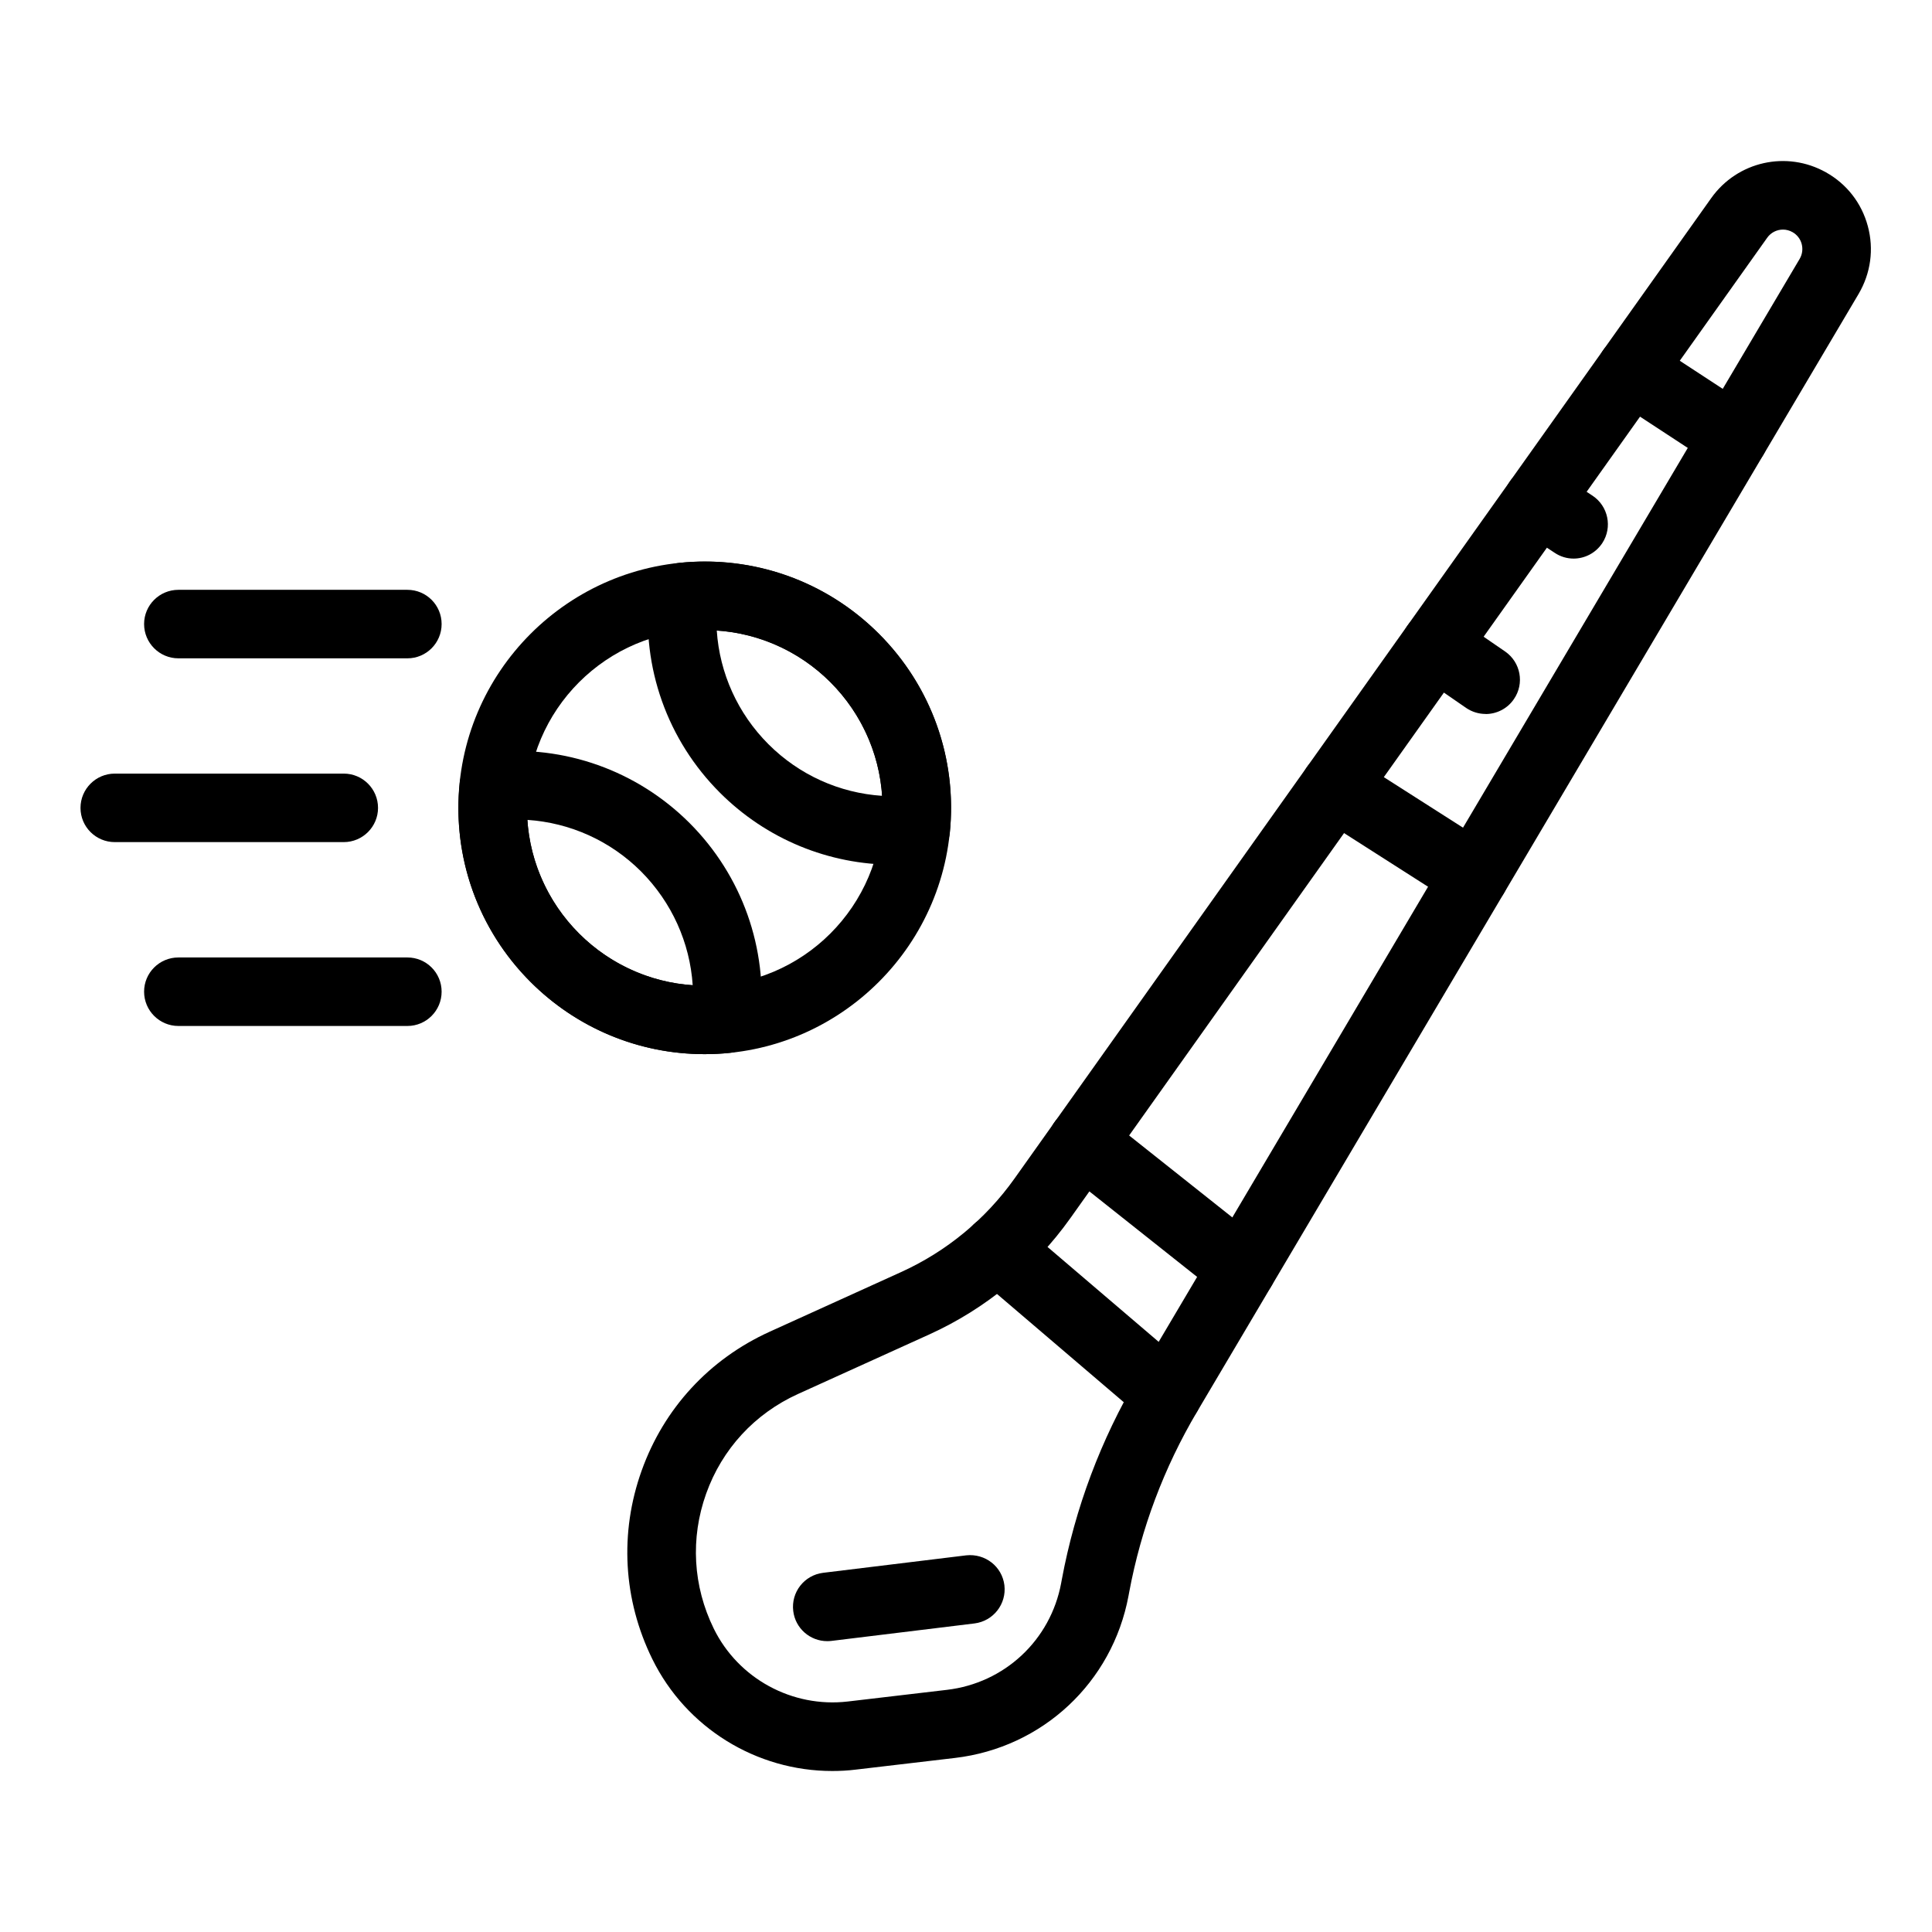 <svg width="24" height="24" viewBox="0 0 24 24" fill="none" xmlns="http://www.w3.org/2000/svg">
<g clip-path="url(#clip0_2507_15716)">
<path d="M10.338 22C9.398 22 8.524 21.466 8.103 20.609C7.741 19.872 7.694 19.041 7.971 18.268C8.247 17.496 8.811 16.884 9.559 16.544L11.194 15.802C11.758 15.546 12.244 15.145 12.602 14.641L21.258 2.46C21.583 2.004 22.195 1.867 22.683 2.141C22.942 2.286 23.126 2.523 23.203 2.81C23.28 3.096 23.239 3.394 23.089 3.65L14.869 17.539C14.459 18.233 14.175 18.987 14.027 19.78L14.019 19.823C13.818 20.9 12.951 21.71 11.862 21.838L10.629 21.983C10.532 21.995 10.435 22 10.339 22H10.338ZM22.149 2.852C22.073 2.852 21.999 2.888 21.953 2.953L13.296 15.133C12.851 15.759 12.246 16.258 11.546 16.576L9.91 17.318C9.375 17.562 8.97 18 8.772 18.555C8.574 19.109 8.608 19.704 8.867 20.232C9.173 20.854 9.842 21.216 10.529 21.137L11.762 20.992C12.479 20.908 13.05 20.375 13.182 19.666L13.19 19.623C13.356 18.732 13.675 17.884 14.136 17.104L22.356 3.216C22.389 3.159 22.398 3.094 22.381 3.03C22.364 2.967 22.323 2.915 22.266 2.883C22.229 2.862 22.188 2.852 22.148 2.852H22.149Z" fill="black"/>
<path d="M14.502 17.747C14.405 17.747 14.306 17.714 14.226 17.646L12.112 15.841C11.933 15.688 11.912 15.419 12.065 15.241C12.218 15.062 12.486 15.041 12.665 15.193L14.779 16.998C14.958 17.15 14.979 17.419 14.826 17.598C14.742 17.697 14.623 17.747 14.502 17.747H14.502Z" fill="black"/>
<path d="M15.426 16.186C15.334 16.186 15.24 16.156 15.162 16.093L13.181 14.521C12.997 14.375 12.966 14.107 13.112 13.922C13.258 13.739 13.526 13.707 13.71 13.854L15.691 15.427C15.876 15.572 15.906 15.84 15.76 16.025C15.676 16.13 15.551 16.186 15.426 16.186Z" fill="black"/>
<path d="M18.316 11.303C18.238 11.303 18.159 11.282 18.087 11.237L16.355 10.131C16.157 10.005 16.099 9.741 16.225 9.543C16.352 9.345 16.616 9.287 16.813 9.413L18.546 10.519C18.744 10.646 18.802 10.909 18.675 11.107C18.595 11.234 18.457 11.304 18.316 11.304V11.303Z" fill="black"/>
<path d="M21.539 5.856C21.459 5.856 21.379 5.834 21.306 5.787L20.03 4.951C19.833 4.823 19.778 4.559 19.907 4.362C20.035 4.165 20.299 4.109 20.496 4.239L21.773 5.074C21.97 5.202 22.025 5.466 21.896 5.664C21.814 5.788 21.678 5.856 21.54 5.856H21.539Z" fill="black"/>
<path d="M18.455 8.869C18.372 8.869 18.288 8.845 18.214 8.795L17.592 8.366C17.398 8.233 17.348 7.968 17.482 7.774C17.615 7.581 17.88 7.532 18.074 7.665L18.697 8.093C18.89 8.226 18.94 8.491 18.806 8.685C18.724 8.805 18.59 8.87 18.455 8.87V8.869Z" fill="black"/>
<path d="M19.548 6.939C19.467 6.939 19.386 6.916 19.314 6.868L18.873 6.578C18.677 6.449 18.622 6.184 18.751 5.988C18.881 5.792 19.145 5.737 19.341 5.867L19.782 6.157C19.978 6.286 20.033 6.551 19.904 6.747C19.822 6.871 19.686 6.939 19.548 6.939Z" fill="black"/>
<path d="M10.276 20.387C10.064 20.387 9.88 20.229 9.854 20.013C9.825 19.779 9.991 19.567 10.225 19.538L12.003 19.321C12.238 19.296 12.448 19.459 12.477 19.692C12.505 19.926 12.339 20.138 12.105 20.167L10.328 20.384C10.31 20.386 10.293 20.387 10.276 20.387Z" fill="black"/>
<path d="M8.754 13.095C7.067 13.095 5.694 11.722 5.694 10.036C5.694 8.349 7.067 6.976 8.754 6.976C10.442 6.976 11.814 8.349 11.814 10.036C11.814 11.722 10.442 13.095 8.754 13.095ZM8.754 7.827C7.537 7.827 6.546 8.818 6.546 10.036C6.546 11.253 7.537 12.244 8.754 12.244C9.972 12.244 10.963 11.253 10.963 10.036C10.963 8.818 9.972 7.827 8.754 7.827Z" fill="black"/>
<path d="M11.104 10.742C10.296 10.742 9.521 10.425 8.943 9.847C8.29 9.194 7.97 8.292 8.063 7.373C8.083 7.171 8.242 7.012 8.443 6.992C9.364 6.897 10.265 7.219 10.918 7.872C11.571 8.524 11.892 9.426 11.799 10.346C11.778 10.547 11.619 10.706 11.418 10.727C11.313 10.738 11.208 10.742 11.105 10.742H11.104ZM9.546 9.245C9.928 9.627 10.428 9.851 10.958 9.886C10.923 9.357 10.698 8.856 10.316 8.474C9.934 8.092 9.433 7.868 8.904 7.833C8.939 8.362 9.164 8.863 9.546 9.245V9.245Z" fill="black"/>
<path d="M8.752 13.095C7.943 13.095 7.169 12.777 6.591 12.199C5.938 11.547 5.617 10.645 5.711 9.725C5.731 9.524 5.89 9.364 6.091 9.344C7.01 9.25 7.913 9.572 8.566 10.224C9.218 10.877 9.539 11.779 9.446 12.699C9.426 12.9 9.266 13.059 9.065 13.079C8.96 13.09 8.856 13.095 8.752 13.095ZM6.551 10.185C6.586 10.714 6.811 11.215 7.193 11.597C7.575 11.979 8.076 12.203 8.605 12.239C8.57 11.709 8.345 11.209 7.964 10.826C7.582 10.444 7.081 10.22 6.551 10.185Z" fill="black"/>
<path d="M4.27 10.461H1.426C1.19 10.461 1 10.27 1 10.036C1 9.801 1.191 9.61 1.426 9.61H4.27C4.506 9.61 4.696 9.801 4.696 10.036C4.696 10.27 4.505 10.461 4.27 10.461Z" fill="black"/>
<path d="M5.061 8.178H2.216C1.981 8.178 1.79 7.987 1.79 7.752C1.79 7.517 1.981 7.327 2.216 7.327H5.061C5.296 7.327 5.486 7.517 5.486 7.752C5.486 7.987 5.296 8.178 5.061 8.178Z" fill="black"/>
<path d="M5.061 12.745H2.216C1.981 12.745 1.79 12.554 1.79 12.319C1.79 12.084 1.981 11.894 2.216 11.894H5.061C5.296 11.894 5.486 12.084 5.486 12.319C5.486 12.554 5.296 12.745 5.061 12.745Z" fill="black"/>
</g>
<defs>
<clipPath id="clip0_2507_15716">
<rect width="22.241" height="20" fill="white" transform="translate(1 2)"/>
</clipPath>
</defs>
</svg>
